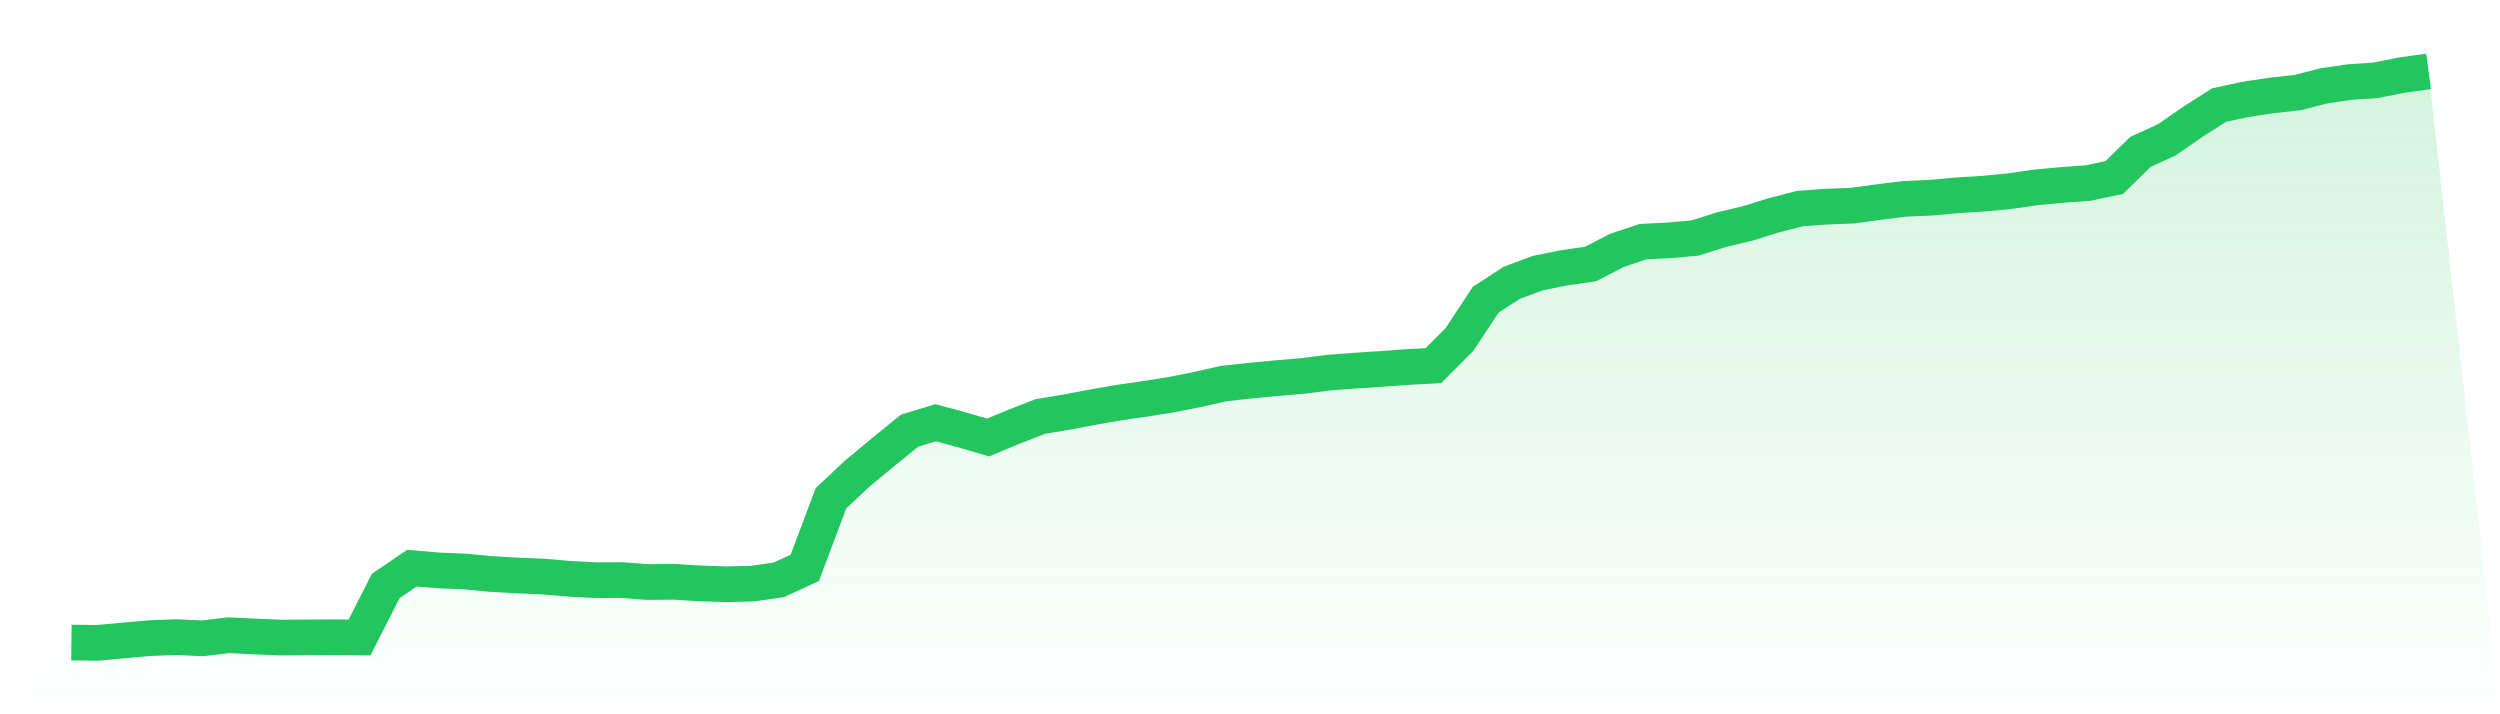 <svg viewBox="0 0 140 40" xmlns="http://www.w3.org/2000/svg">
<defs>
<linearGradient id="gradient" x1="0" x2="0" y1="0" y2="1">
<stop offset="0%" stop-color="#22c55e" stop-opacity="0.2"/>
<stop offset="100%" stop-color="#22c55e" stop-opacity="0"/>
</linearGradient>
</defs>
<path d="M4,35.983 L4,35.983 L5.467,36 L6.933,35.865 L8.4,35.733 L9.867,35.678 L11.333,35.747 L12.8,35.572 L14.267,35.643 L15.733,35.704 L17.2,35.695 L18.667,35.686 L20.133,35.699 L21.6,32.815 L23.067,31.816 L24.533,31.942 L26,32.001 L27.467,32.141 L28.933,32.226 L30.4,32.285 L31.867,32.41 L33.333,32.49 L34.8,32.483 L36.267,32.594 L37.733,32.58 L39.2,32.67 L40.667,32.72 L42.133,32.684 L43.6,32.474 L45.067,31.804 L46.533,27.903 L48,26.526 L49.467,25.311 L50.933,24.118 L52.4,23.672 L53.867,24.071 L55.333,24.499 L56.8,23.891 L58.267,23.321 L59.733,23.078 L61.2,22.799 L62.667,22.543 L64.133,22.333 L65.6,22.099 L67.067,21.811 L68.533,21.479 L70,21.318 L71.467,21.179 L72.933,21.054 L74.4,20.869 L75.867,20.756 L77.333,20.661 L78.8,20.554 L80.267,20.477 L81.733,19.006 L83.2,16.782 L84.667,15.832 L86.133,15.288 L87.6,14.995 L89.067,14.786 L90.533,14.027 L92,13.533 L93.467,13.458 L94.933,13.327 L96.4,12.861 L97.867,12.512 L99.333,12.055 L100.8,11.679 L102.267,11.572 L103.733,11.518 L105.2,11.315 L106.667,11.133 L108.133,11.071 L109.6,10.937 L111.067,10.846 L112.533,10.705 L114,10.494 L115.467,10.357 L116.933,10.25 L118.4,9.938 L119.867,8.503 L121.333,7.834 L122.8,6.819 L124.267,5.885 L125.733,5.566 L127.2,5.346 L128.667,5.185 L130.133,4.806 L131.6,4.594 L133.067,4.492 L134.533,4.199 L136,4 L140,40 L0,40 z" fill="url(#gradient)"/>
<path d="M4,35.983 L4,35.983 L5.467,36 L6.933,35.865 L8.4,35.733 L9.867,35.678 L11.333,35.747 L12.8,35.572 L14.267,35.643 L15.733,35.704 L17.2,35.695 L18.667,35.686 L20.133,35.699 L21.6,32.815 L23.067,31.816 L24.533,31.942 L26,32.001 L27.467,32.141 L28.933,32.226 L30.4,32.285 L31.867,32.41 L33.333,32.49 L34.8,32.483 L36.267,32.594 L37.733,32.58 L39.2,32.67 L40.667,32.72 L42.133,32.684 L43.6,32.474 L45.067,31.804 L46.533,27.903 L48,26.526 L49.467,25.311 L50.933,24.118 L52.4,23.672 L53.867,24.071 L55.333,24.499 L56.8,23.891 L58.267,23.321 L59.733,23.078 L61.2,22.799 L62.667,22.543 L64.133,22.333 L65.6,22.099 L67.067,21.811 L68.533,21.479 L70,21.318 L71.467,21.179 L72.933,21.054 L74.4,20.869 L75.867,20.756 L77.333,20.661 L78.8,20.554 L80.267,20.477 L81.733,19.006 L83.2,16.782 L84.667,15.832 L86.133,15.288 L87.6,14.995 L89.067,14.786 L90.533,14.027 L92,13.533 L93.467,13.458 L94.933,13.327 L96.4,12.861 L97.867,12.512 L99.333,12.055 L100.8,11.679 L102.267,11.572 L103.733,11.518 L105.2,11.315 L106.667,11.133 L108.133,11.071 L109.6,10.937 L111.067,10.846 L112.533,10.705 L114,10.494 L115.467,10.357 L116.933,10.25 L118.4,9.938 L119.867,8.503 L121.333,7.834 L122.8,6.819 L124.267,5.885 L125.733,5.566 L127.2,5.346 L128.667,5.185 L130.133,4.806 L131.6,4.594 L133.067,4.492 L134.533,4.199 L136,4" fill="none" stroke="#22c55e" stroke-width="2"/>
</svg>